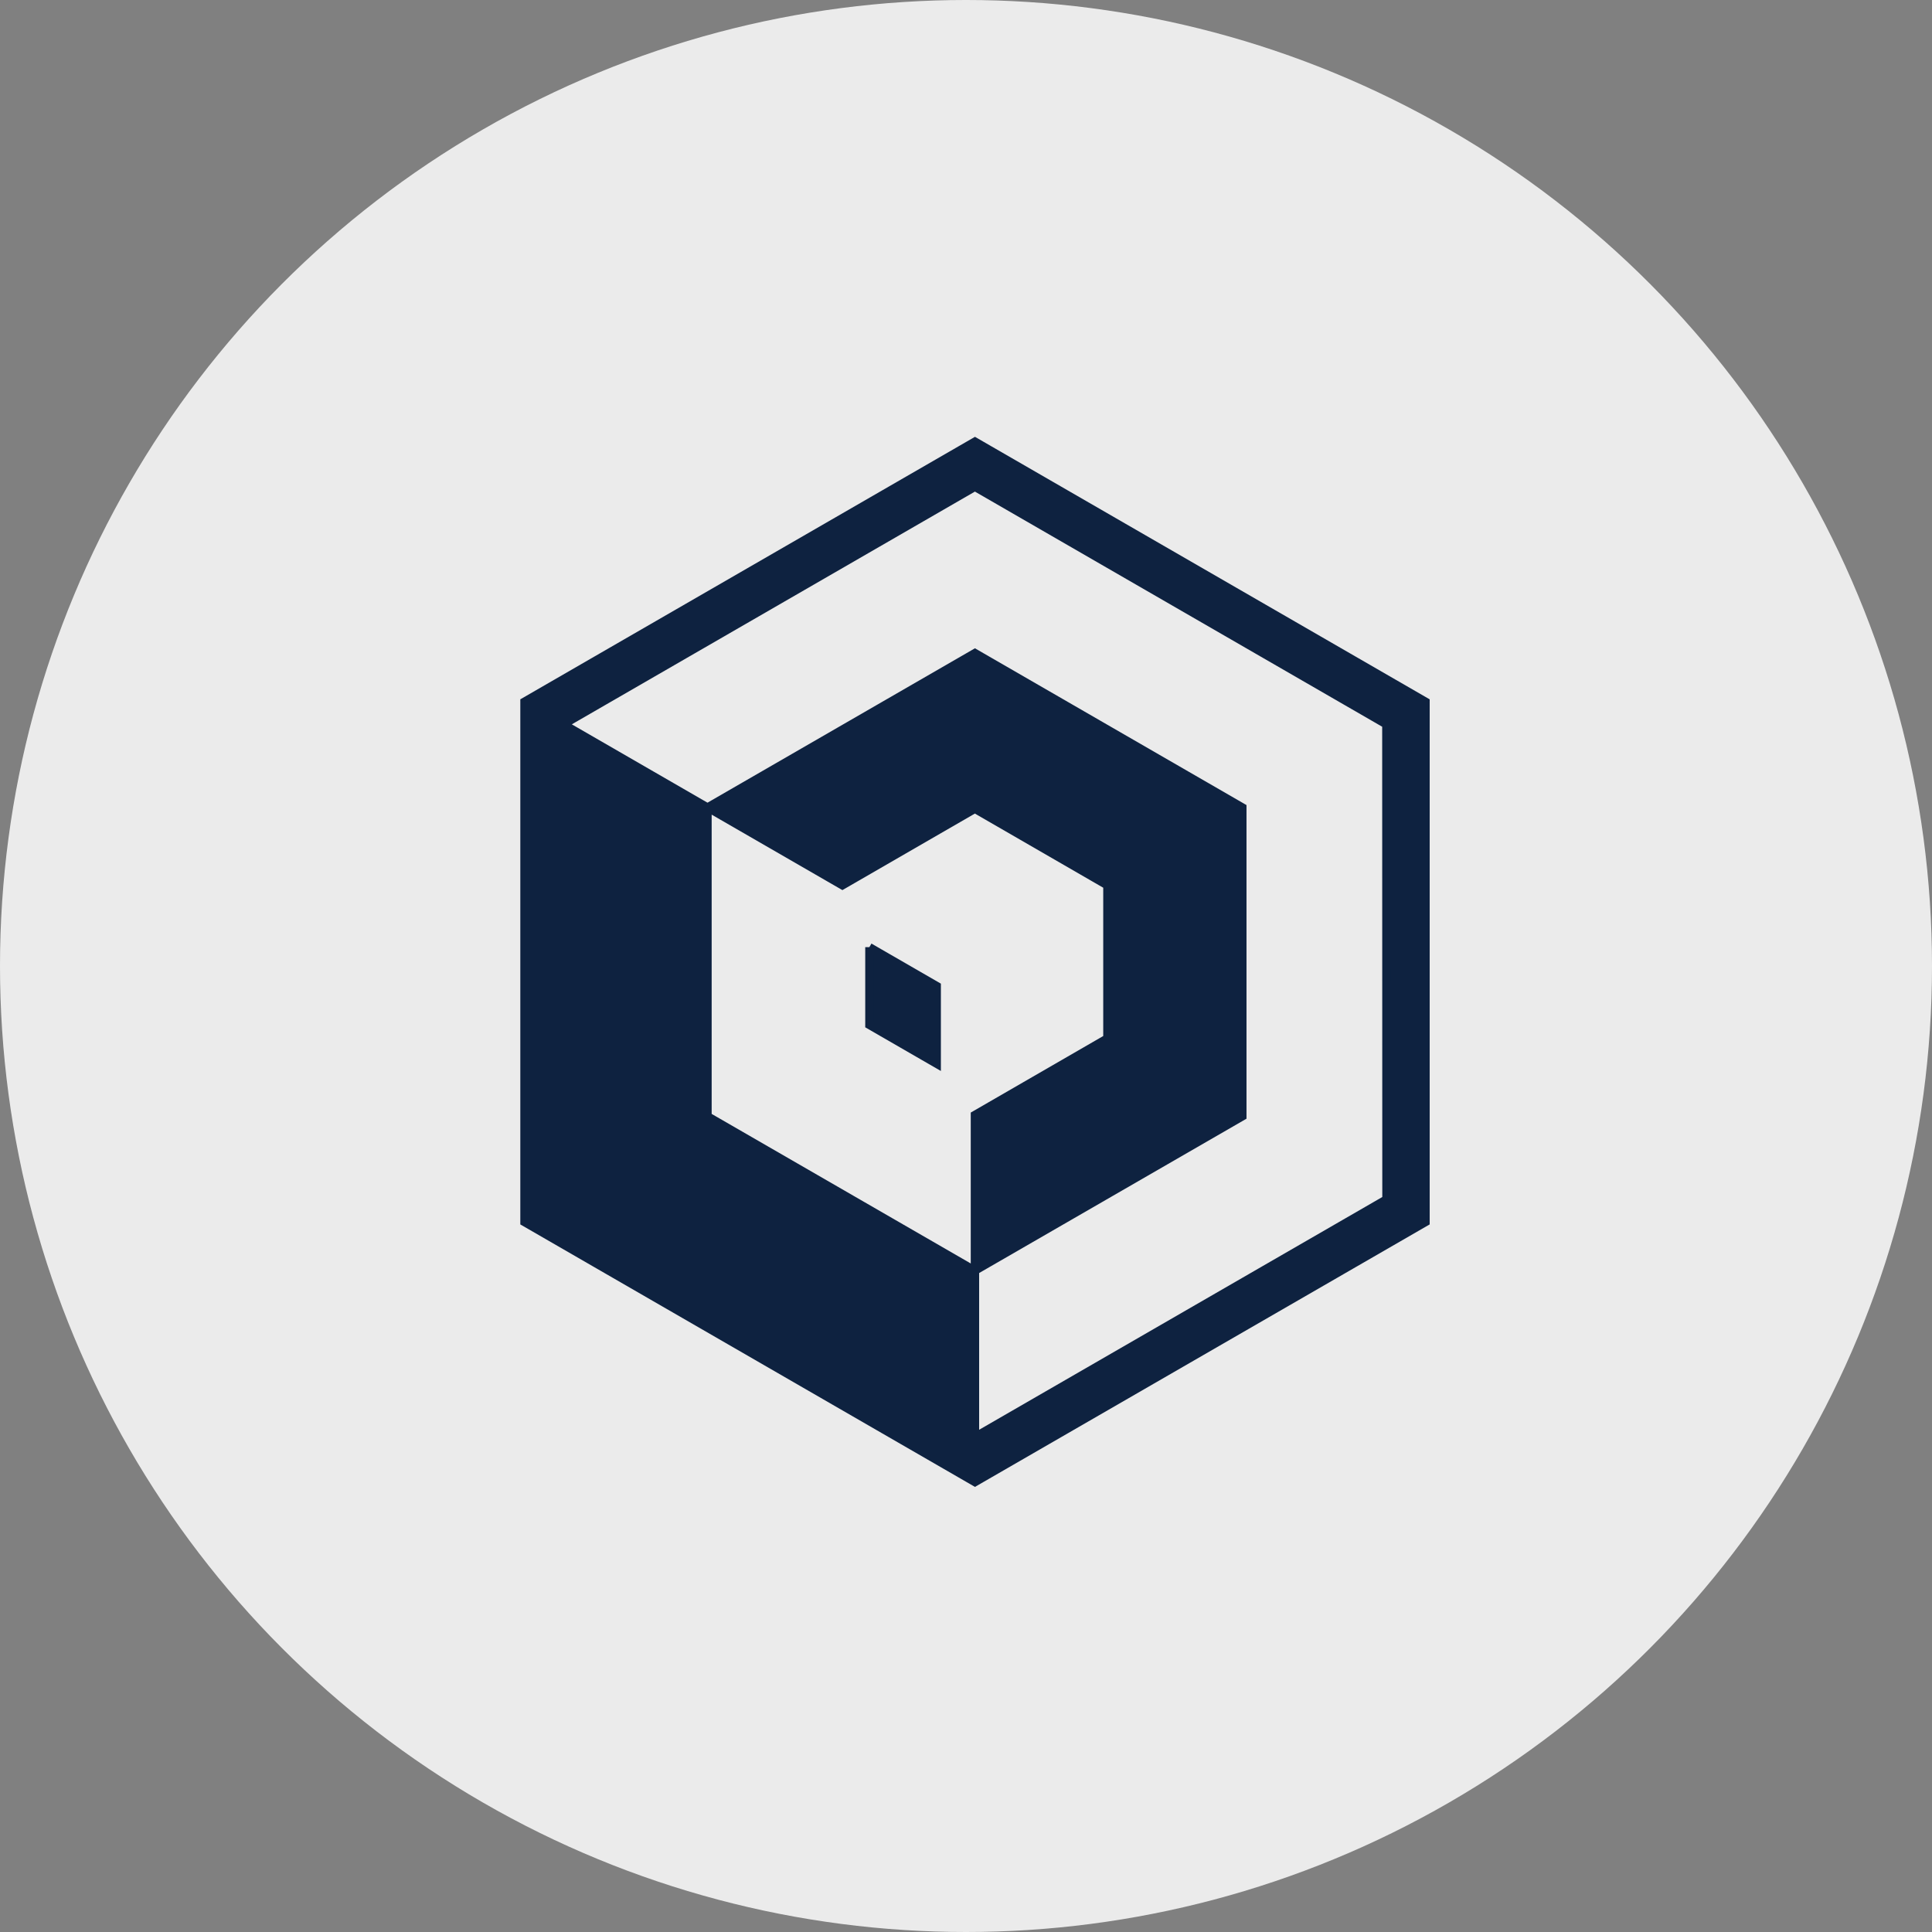 <svg xmlns="http://www.w3.org/2000/svg" width="70" height="70" viewBox="0 0 70 70">
  <rect x="0" y="0" width="70" height="70" fill="#808080" stroke="none"/>
  <g id="Group_3472" data-name="Group 3472" transform="translate(-54 -2394.14)">
    <circle id="_MG_6564" cx="35" cy="35" r="35" transform="translate(54 2394.14)" fill="#ebebeb"/>
    <g id="Group_1736" data-name="Group 1736" transform="translate(73 2410.14)">
      <path id="Path_3643" data-name="Path 3643" d="M50.173,21.925,33.848,12.5,17.525,21.924h0V40.777L33.848,50.2h0l16.325-9.424V21.925ZM48.756,39.957,33.849,48.563V42.54h0l-9.691-5.594V25.756h0l4.887,2.821h0l4.8-2.773,4.8,2.773h0v5.547l-4.8,2.773V42.54l9.691-5.594V25.756h0l-9.689-5.594-9.69,5.594-5.216-3.012,14.905-8.606,14.906,8.606h0Z" transform="translate(-17.523 -12.5)" fill="#0e2240" stroke="#0e2240" stroke-width="0.3"/>
      <path id="Path_3644" data-name="Path 3644" d="M40.443,44.482V47.3l2.441,1.409h0V45.891l-2.441-1.409Z" transform="translate(-27.944 -26.165)" fill="#0e2240" stroke="#0e2240" stroke-width="0.3"/>
    </g>
  </g>
</svg>
